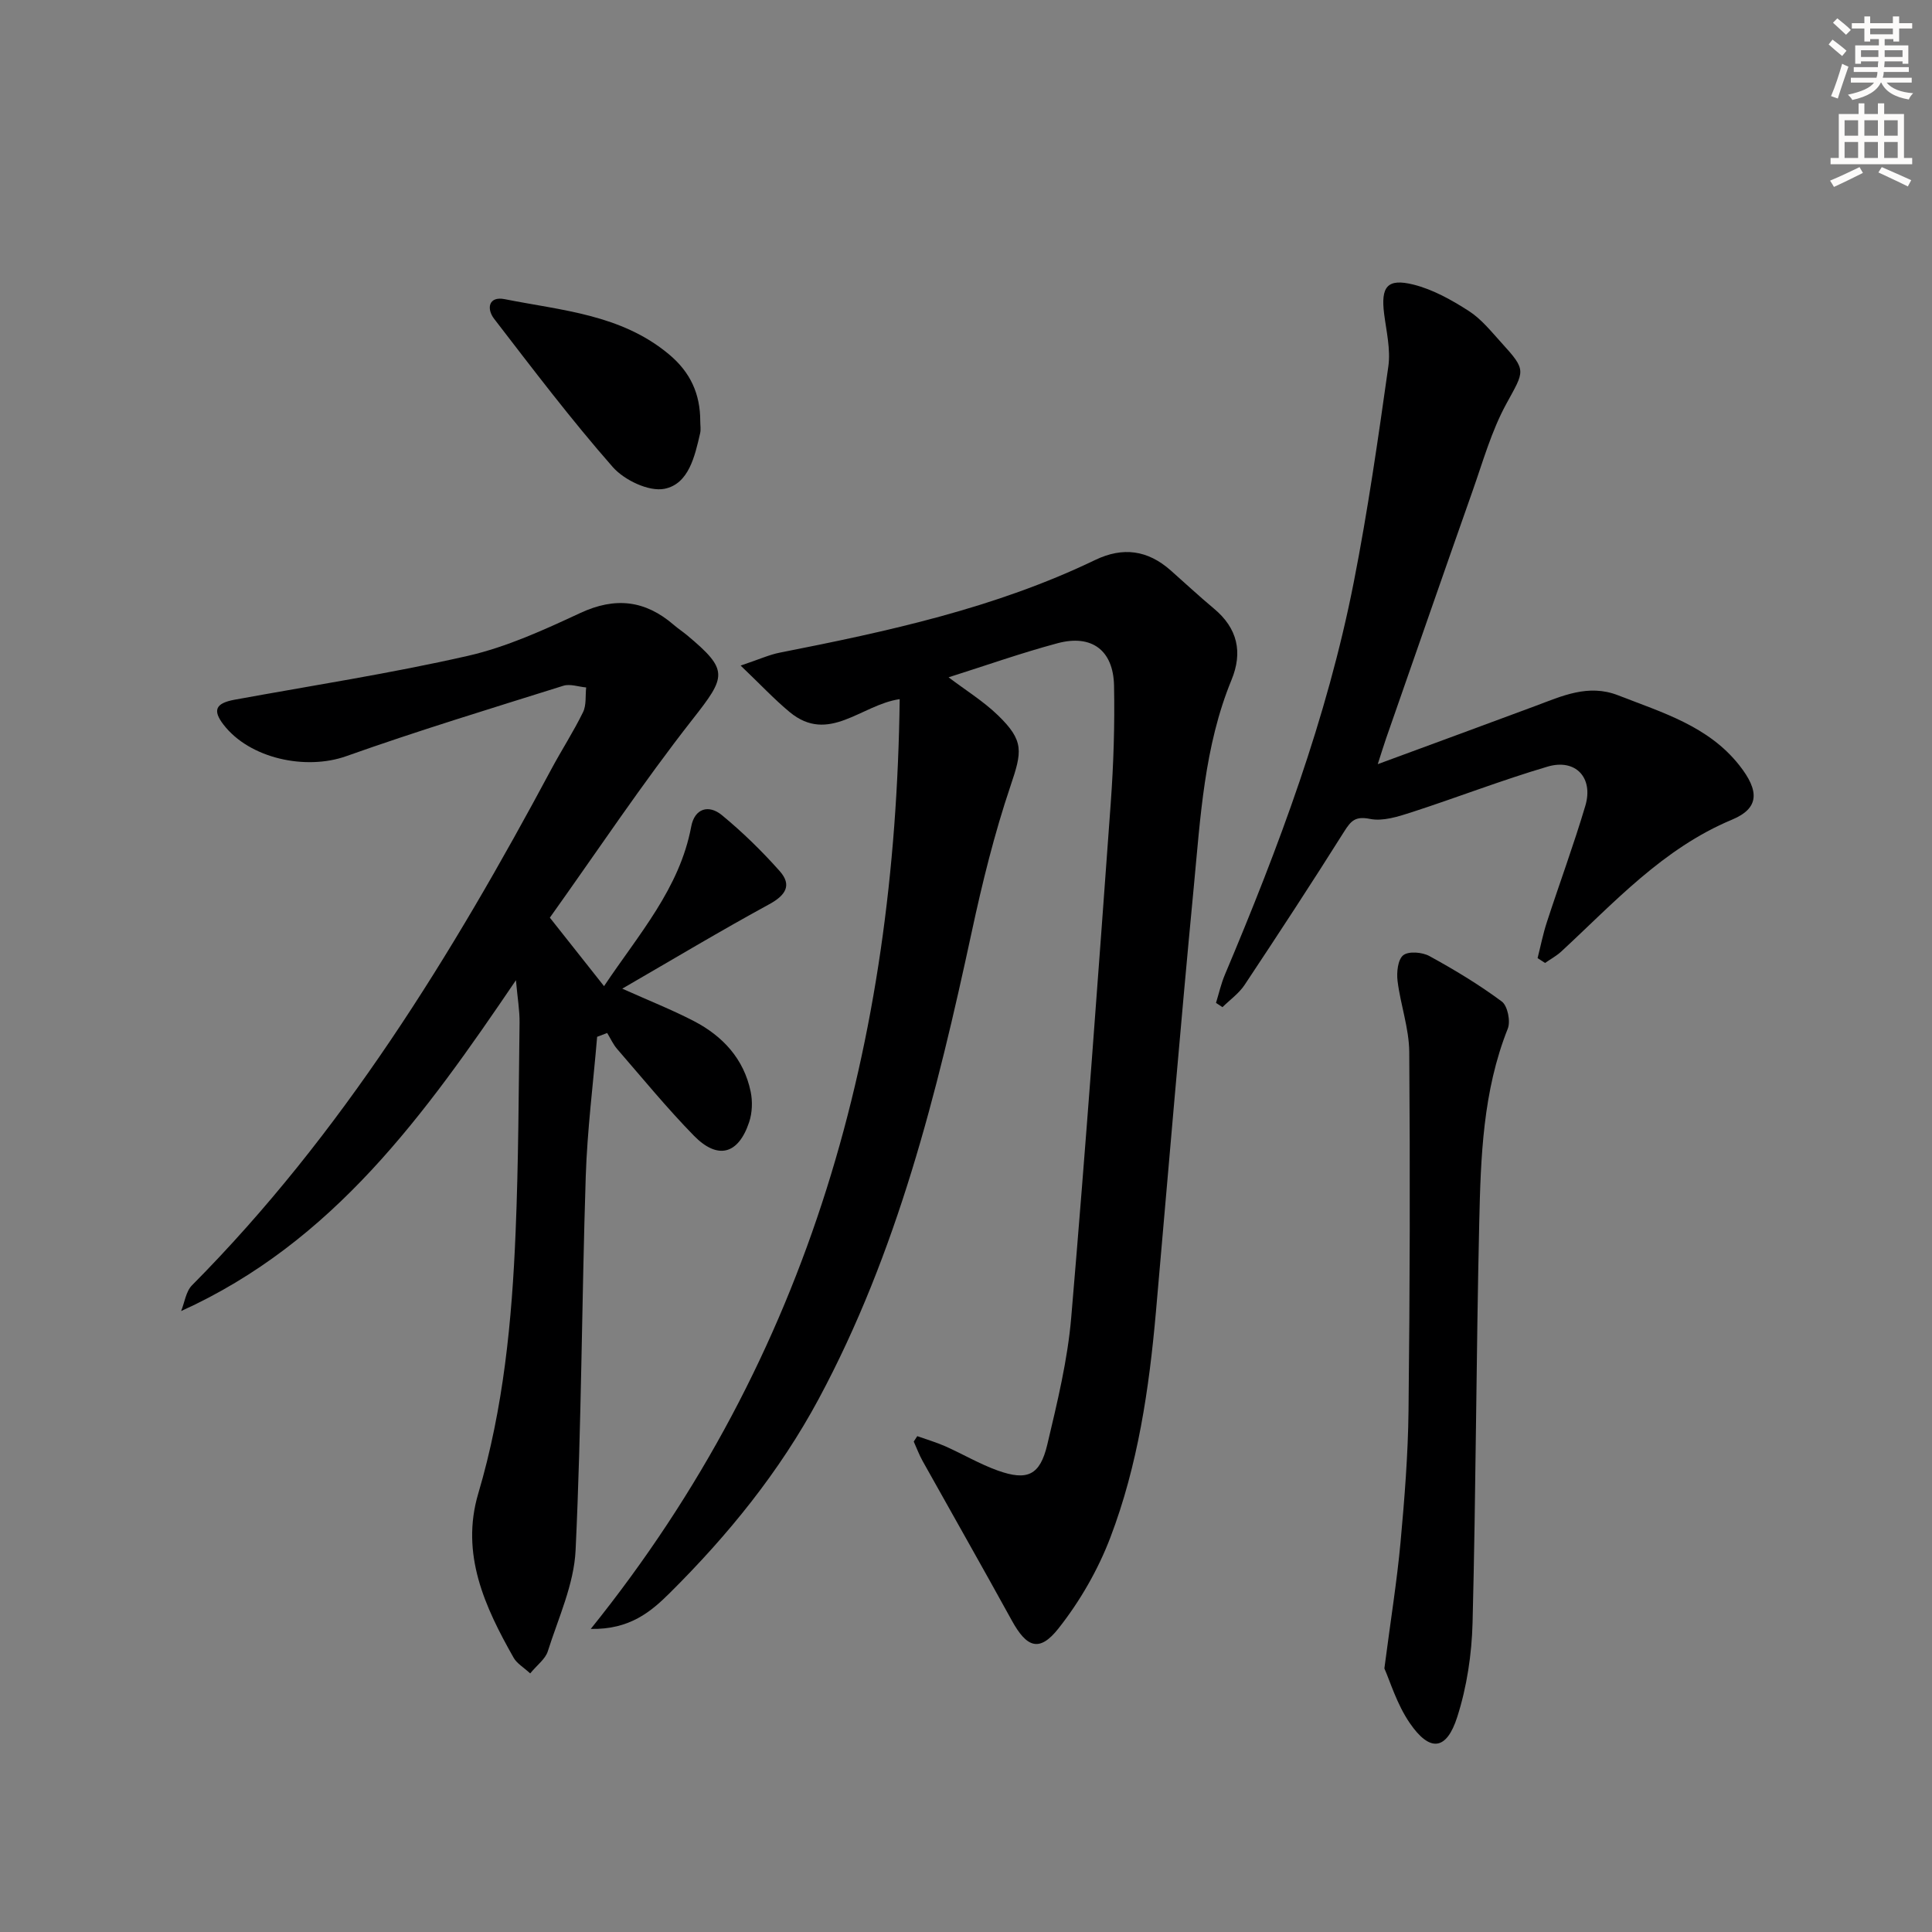 <svg enable-background="new 0 0 400 400" viewBox="0 0 400 400" xmlns="http://www.w3.org/2000/svg"><rect x="0" y="0" width="400" height="400" fill="#808080" stroke="none"/><g fill="#000001"><path d="m189.91 297.34c1.94.69 3.93 1.27 5.81 2.1 3.64 1.62 7.12 3.68 10.85 5.02 6.14 2.19 8.75.99 10.26-5.37 2.06-8.7 4.21-17.5 4.96-26.37 3.02-35.42 5.59-70.89 8.17-106.35.59-8.12.85-16.29.69-24.43-.15-7.32-4.63-10.65-11.68-8.77-7.51 2.01-14.87 4.62-22.58 7.06 3.57 2.7 7.2 4.94 10.2 7.84 5.51 5.32 5.02 7.54 2.62 14.66-3.33 9.86-5.84 20.05-8.03 30.24-7.18 33.34-15.37 66.28-31.67 96.65-8.13 15.13-18.79 28.22-30.86 40.21-3.86 3.83-8.26 7.58-16.34 7.42 45.76-56.86 63.07-121.78 63.96-192.5-7.98 1.15-14.69 9.39-22.8 2.66-3.19-2.65-6.04-5.71-10.13-9.61 3.9-1.31 5.96-2.26 8.12-2.68 22.35-4.4 44.57-9.21 65.28-19.18 5.76-2.77 10.89-2.04 15.62 2.14 2.99 2.64 5.91 5.37 8.98 7.93 4.87 4.06 6 9 3.63 14.76-5.66 13.77-6.43 28.45-7.82 42.96-2.8 29.28-5.25 58.6-7.83 87.9-1.41 15.93-3.73 31.74-9.44 46.71-2.55 6.69-6.3 13.2-10.74 18.82-3.95 5-6.58 3.95-9.67-1.68-6.07-11.04-12.31-21.99-18.45-32.99-.72-1.29-1.23-2.68-1.84-4.03.23-.37.48-.75.73-1.12z"/><path d="m125.06 204.17c7.23-10.81 15.65-20.23 18.05-33.04.7-3.76 3.61-4.61 6.33-2.38 4.28 3.52 8.29 7.44 11.98 11.59 2.59 2.91 1.26 5.01-2.15 6.87-10.02 5.46-19.81 11.33-30.44 17.48 5.57 2.5 10.31 4.37 14.82 6.71 5.99 3.11 10.36 7.82 11.77 14.63.41 2 .33 4.34-.31 6.27-2.23 6.72-6.5 7.89-11.46 2.82-5.57-5.7-10.64-11.9-15.88-17.94-.84-.97-1.38-2.2-2.06-3.31-.69.26-1.39.53-2.08.79-.81 9.66-2.05 19.3-2.36 28.97-.83 25.77-.88 51.58-2.1 77.33-.33 7.06-3.57 14.02-5.76 20.94-.5 1.58-2.18 2.79-3.64 4.56-1.38-1.27-2.75-2.05-3.42-3.23-5.99-10.56-11.04-21.5-7.33-34.02 5.24-17.68 6.98-35.83 7.73-54.09.6-14.46.63-28.94.82-43.41.03-2.47-.41-4.95-.75-8.77-18.88 27.84-37.82 54.24-69.32 68.5.73-1.8.99-4.06 2.25-5.33 31.05-31.3 53.79-68.36 74.42-106.9 2.12-3.95 4.57-7.73 6.54-11.76.72-1.46.46-3.4.65-5.12-1.58-.14-3.33-.79-4.73-.35-15.03 4.72-30.11 9.31-44.95 14.58-8.36 2.97-20 .51-25.42-6.55-2.29-2.98-1.61-4.42 2.3-5.14 16.13-2.95 32.37-5.45 48.34-9.09 8-1.83 15.71-5.36 23.21-8.85 7.25-3.38 13.45-2.68 19.38 2.44.88.76 1.86 1.4 2.76 2.15 8.69 7.25 8.12 8.51 1.16 17.38-10.43 13.3-19.82 27.43-29.57 41.09 4.11 5.19 7.47 9.43 11.22 14.18z"/><path d="m318.34 198.37c.63-2.48 1.12-5.01 1.92-7.44 2.62-8.05 5.56-16 7.97-24.11 1.72-5.81-2.02-9.81-7.82-8.1-9.52 2.81-18.8 6.42-28.25 9.48-2.73.88-5.86 1.88-8.5 1.35-3.04-.61-3.94.36-5.37 2.62-6.72 10.68-13.64 21.25-20.62 31.76-1.17 1.76-3.03 3.07-4.57 4.59-.45-.29-.89-.59-1.34-.88.6-1.95 1.05-3.97 1.84-5.84 11.12-26.36 21.15-53.1 26.68-81.25 2.91-14.79 5.05-29.74 7.16-44.68.5-3.52-.41-7.27-.87-10.89-.71-5.61.63-7.41 6.06-6.06 4.05 1.01 7.93 3.19 11.49 5.48 2.6 1.67 4.65 4.27 6.78 6.61 5.26 5.77 4.72 5.71.95 12.63-3.06 5.61-4.83 11.95-6.98 18.04-6.02 17.06-11.94 34.15-17.9 51.22-.47 1.36-.89 2.73-1.72 5.31 11.49-4.24 22.01-8.09 32.51-12 5.59-2.08 11.05-4.68 17.26-2.25 9.11 3.56 18.68 6.35 25.1 14.5 4.19 5.32 4.13 8.88-1.52 11.24-14.32 5.98-24.37 17.14-35.33 27.28-1.01.93-2.25 1.6-3.38 2.39-.52-.33-1.03-.66-1.55-1z"/><path d="m286.62 345.43c1.34-10.28 2.61-18.14 3.34-26.05.83-9.08 1.56-18.21 1.66-27.32.28-24.75.34-49.51.15-74.26-.04-4.9-1.81-9.77-2.42-14.7-.22-1.78.05-4.44 1.18-5.33 1.11-.88 3.93-.64 5.41.17 5.17 2.83 10.26 5.9 14.99 9.41 1.2.89 1.85 4.09 1.24 5.62-5.16 12.95-5.6 26.58-5.91 40.16-.63 27.6-.68 55.22-1.38 82.82-.17 6.55-1.18 13.3-3.17 19.52-2.23 6.98-5.68 7.33-9.84 1.26-2.7-3.94-4.11-8.76-5.25-11.3z"/><path d="m144.98 87.23c0 .83.16 1.7-.03 2.49-1.1 4.77-2.36 10.48-7.38 11.48-3.21.64-8.31-1.79-10.69-4.49-8.64-9.84-16.58-20.32-24.58-30.71-1.59-2.06-1.18-4.73 2.2-4.06 11.79 2.35 24.09 3.14 33.99 11.41 4.49 3.74 6.5 8.25 6.49 13.88z"/></g><path d="m378.6 9.2.8-1c.9.7 1.9 1.4 2.9 2.3l-.9 1.1c-1.1-.9-2-1.7-2.8-2.4zm.5 10.7c.9-2.1 1.6-4.3 2.3-6.7.4.2.8.4 1.3.6-.7 2.1-1.5 4.3-2.2 6.6zm.4-15.2.9-.9c1 .8 2 1.6 2.8 2.4l-1 1c-1-.9-1.9-1.8-2.7-2.5zm12.5-1.3h1.2v1.4h2.7v1.1h-2.7v2.7h-1.2v-.5h-1.8v1.3h4.9v3.8h-1.2v-.5h-3.7c0 .4-.1.9-.1 1.2h5.1v1h-5.2c0 .5-.1.9-.2 1.2h6v1h-5.2c1.1 1.3 2.9 2 5.5 2.2-.4.4-.7.8-.9 1.3-2.9-.5-4.8-1.6-5.7-3.5h-.1c-.8 1.7-2.7 2.9-5.9 3.6-.2-.4-.6-.8-.9-1.1 2.8-.6 4.6-1.4 5.4-2.5h-4.8v-1h5.3c.1-.3.2-.7.2-1.2h-4.9v-1h5c0-.4 0-.8.1-1.2h-3.6v.5h-1.2v-3.8h4.9v-1.3h-1.8v.5h-1.2v-2.7h-2.6v-1.1h2.6v-1.4h1.2v1.4h4.7v-1.4zm-6.7 8.4h3.6c0-.4 0-.9 0-1.4h-3.6zm1.9-4.7h4.7v-1.2h-4.7zm6.7 3.3h-3.7v1.4h3.7z" fill="#fcfbfa"/><path d="m384.7 21.4h1.3v2.2h2.8v-2.2h1.3v2.2h4.1v9.1h1.7v1.3h-16.9v-1.3h1.7v-9.1h4.1v-2.2zm.3 13.2.7 1.2c-1.8.9-3.8 1.9-6 2.9-.2-.4-.5-.8-.8-1.3 2.4-1 4.4-2 6.1-2.8zm-3.1-6.5h2.8v-3.2h-2.8zm0 4.6h2.8v-3.3h-2.8zm4.1-4.6h2.8v-3.2h-2.8zm0 4.6h2.8v-3.3h-2.8zm3.6 1.9c2.1.9 4.1 1.8 6.1 2.7l-.7 1.3c-2.2-1.1-4.2-2-6.1-2.9zm3.3-9.7h-2.8v3.2h2.8zm-2.8 7.8h2.8v-3.3h-2.8z" fill="#fcfbfa"/></svg>